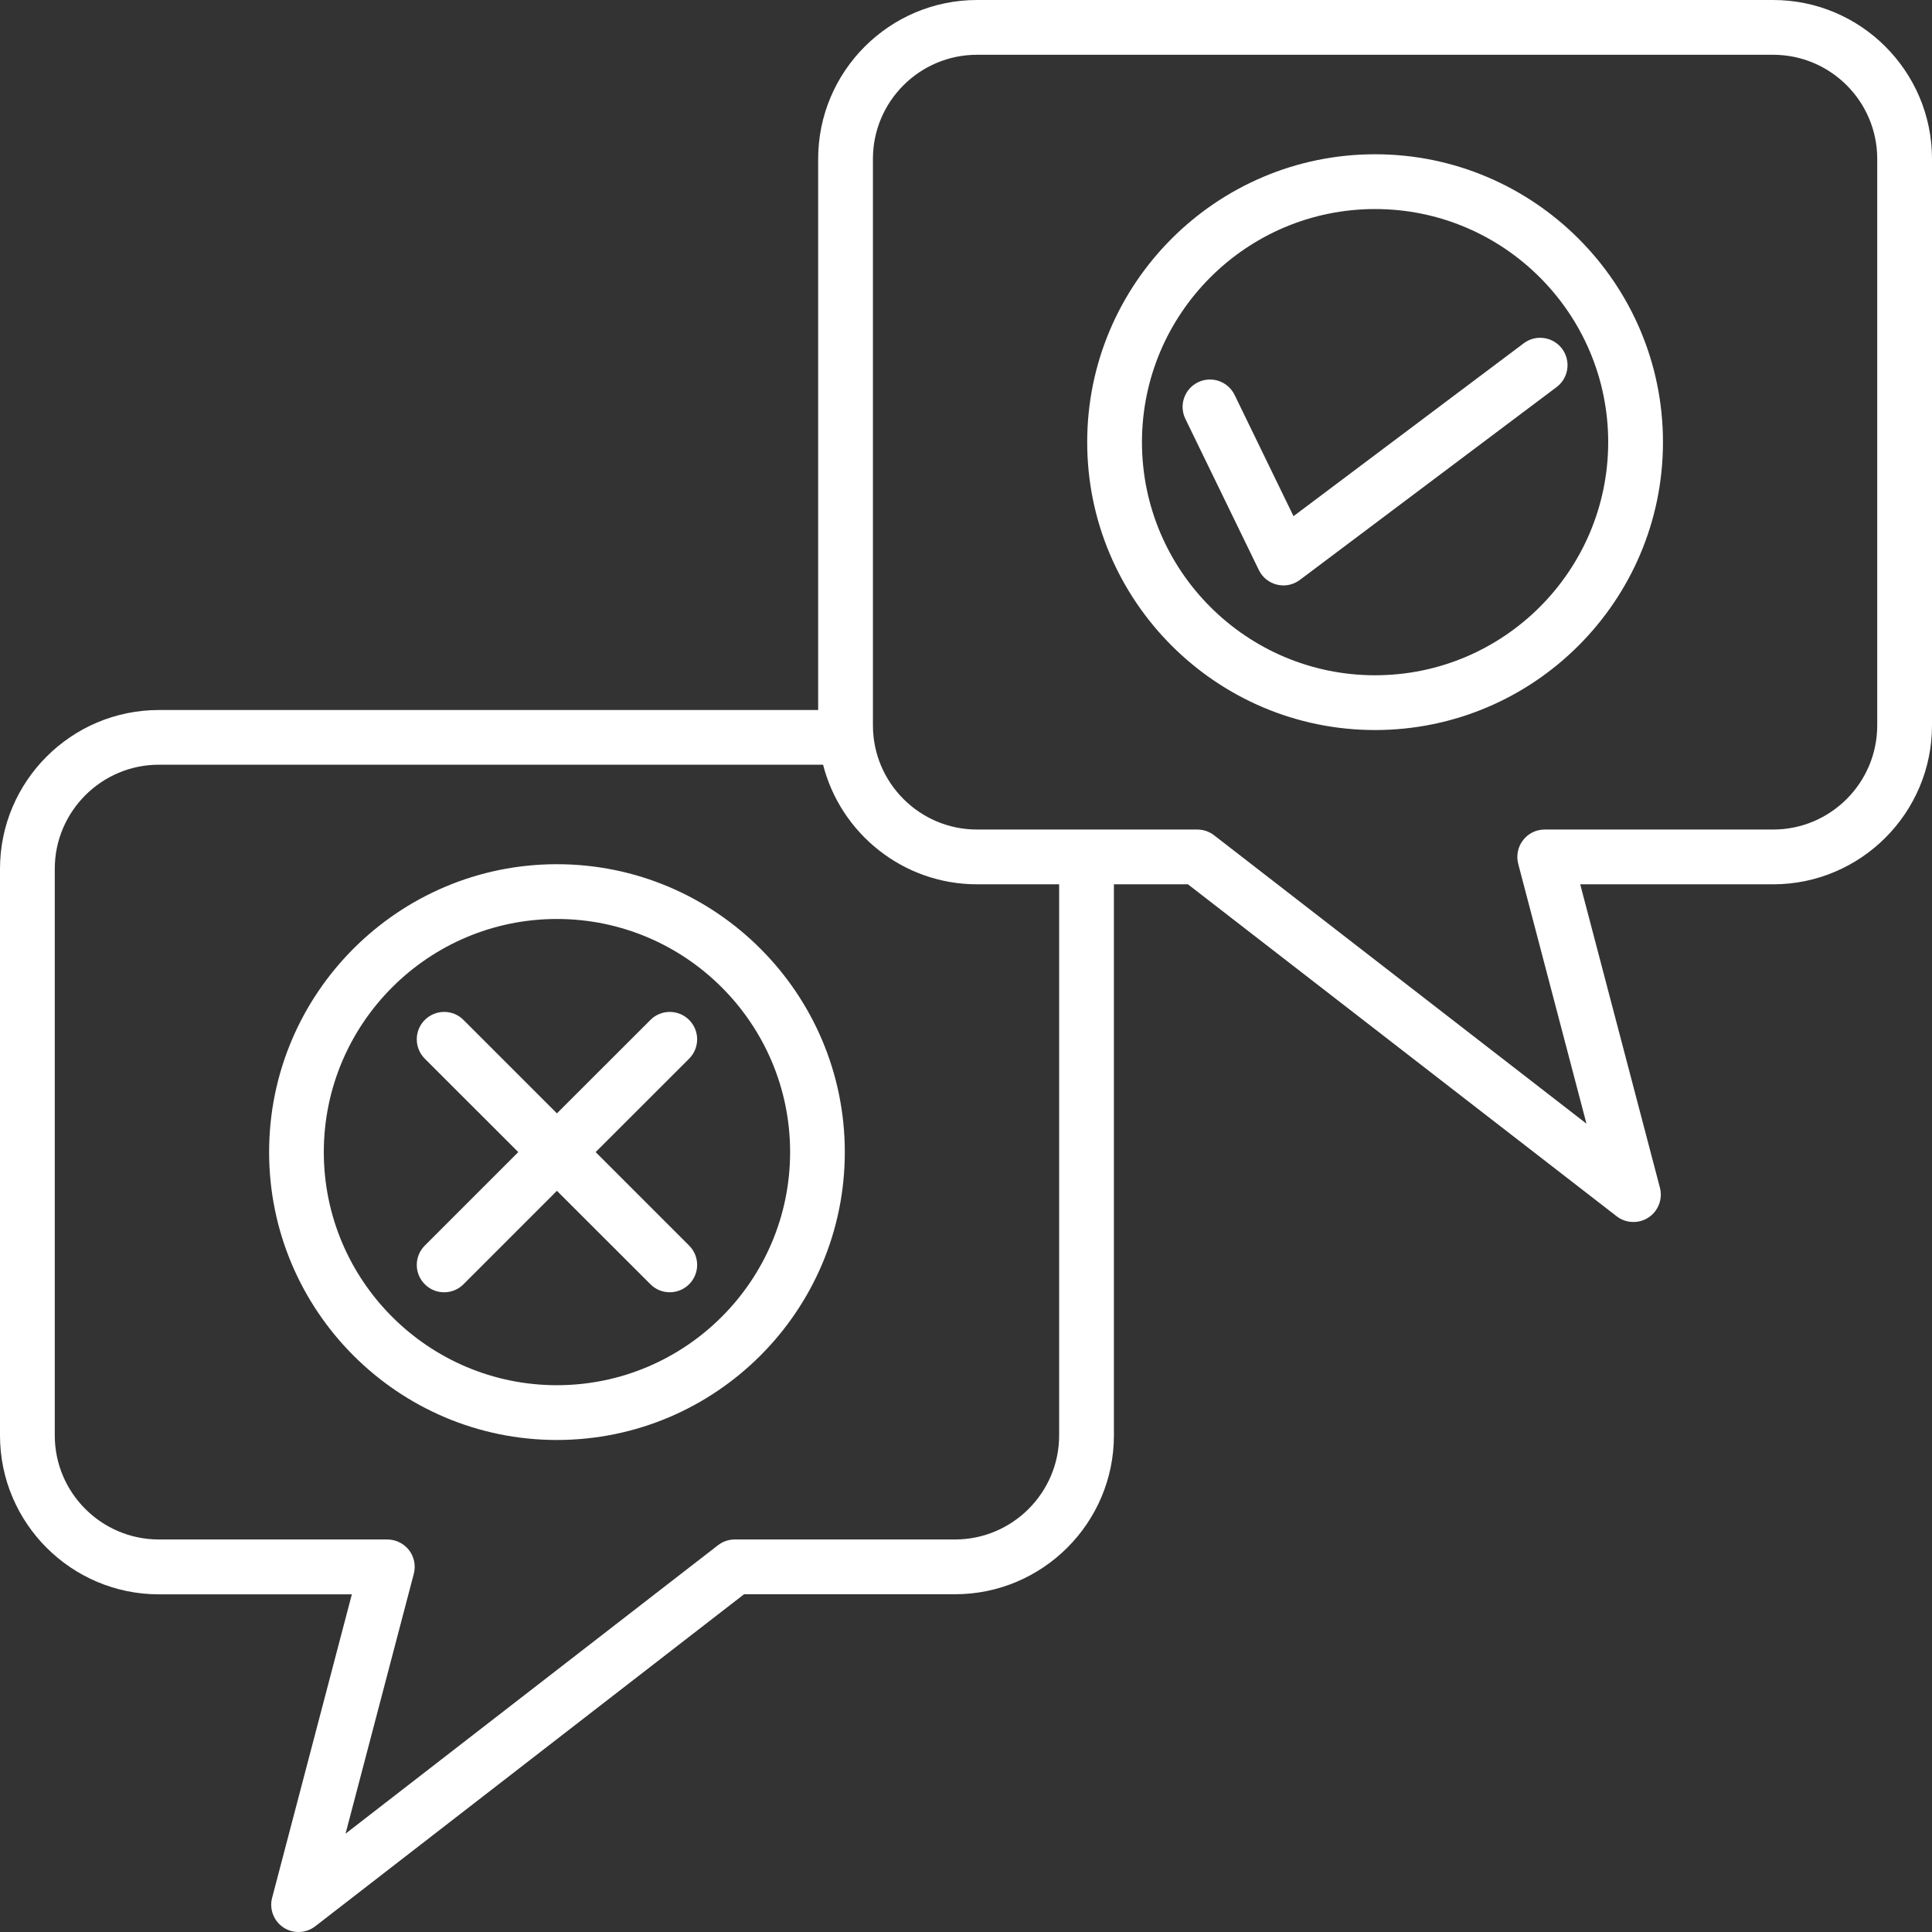 <?xml version="1.0" encoding="UTF-8"?>
<svg id="Layer_1" data-name="Layer 1" xmlns="http://www.w3.org/2000/svg" viewBox="0 0 247.97 247.97">
  <rect x="0" y="0" width="247.97" height="247.97" fill="#333333" stroke="none"/>
  <defs>
    <style>
      .cls-1 {
        fill: #fff;
      }
    </style>
  </defs>
  <path class="cls-1" d="M88.45,135.88l-12,11.99,12,12c1.37,1.37,1.37,3.59,0,4.96-.69.69-1.59,1.03-2.49,1.03s-1.79-.34-2.48-1.03l-12-11.99-11.99,11.99c-1.37,1.38-3.6,1.38-4.97,0-1.37-1.37-1.37-3.59,0-4.96l12-12-12-11.99c-1.37-1.38-1.37-3.6,0-4.97s3.6-1.38,4.97,0l11.99,11.99,12-11.99c1.37-1.38,3.6-1.37,4.97,0,1.37,1.37,1.37,3.59,0,4.97M108.43,147.87c0,20.37-16.57,36.95-36.95,36.95s-36.94-16.58-36.94-36.95,16.57-36.95,36.94-36.95,36.95,16.58,36.95,36.95M101.41,147.87c0-16.5-13.43-29.92-29.93-29.92s-29.92,13.42-29.92,29.92,13.43,29.92,29.92,29.92,29.93-13.42,29.93-29.92M247.97,20.39v72.71c0,11.25-9.15,20.4-20.39,20.4h-24.76l10.23,38.94c.38,1.45-.21,2.99-1.46,3.82-.59.39-1.26.58-1.94.58-.76,0-1.52-.24-2.15-.73l-55.03-42.61h-9.5v70.73c0,11.24-9.15,20.39-20.4,20.39h-27.07l-55.03,42.61c-.63.49-1.39.74-2.15.74-.67,0-1.35-.19-1.94-.58-1.25-.83-1.84-2.37-1.45-3.82l10.23-38.94h-24.77c-11.24,0-20.39-9.15-20.39-20.39v-72.72c0-11.24,9.15-20.39,20.39-20.39h84.62V20.39c0-11.24,9.15-20.39,20.39-20.39h102.18c11.24,0,20.39,9.15,20.39,20.39M135.94,113.5h-10.54c-9.5,0-17.51-6.54-19.76-15.35H20.39c-7.36,0-13.36,6-13.36,13.36v72.72c0,7.37,6,13.36,13.36,13.36h29.32c1.09,0,2.12.51,2.79,1.37.66.86.89,1.98.61,3.04l-8.76,33.35,47.8-37.02c.62-.48,1.37-.74,2.15-.74h28.27c7.37,0,13.37-6,13.37-13.36v-70.73ZM240.94,20.39c0-7.37-5.99-13.36-13.36-13.36h-102.18c-7.37,0-13.36,5.99-13.36,13.36v72.71c0,7.37,5.99,13.37,13.36,13.37h28.27c.78,0,1.54.26,2.15.73l47.8,37.02-8.76-33.35c-.27-1.05-.05-2.17.62-3.03.66-.87,1.69-1.37,2.78-1.37h29.32c7.37,0,13.36-6,13.36-13.37V20.39ZM166.02,66.25l-7.56-15.56c-.85-1.75-2.95-2.47-4.69-1.63-1.75.85-2.48,2.95-1.63,4.7l9.43,19.4c.45.94,1.31,1.63,2.33,1.88.27.06.55.1.83.1.75,0,1.49-.25,2.11-.71l32.95-24.75c1.55-1.17,1.86-3.37.7-4.92-1.17-1.55-3.37-1.87-4.92-.7l-29.55,22.19ZM213.44,56.75c0,20.37-16.58,36.95-36.95,36.95s-36.95-16.58-36.95-36.95,16.58-36.95,36.95-36.95,36.95,16.57,36.95,36.95M206.41,56.75c0-16.5-13.42-29.92-29.92-29.92s-29.92,13.42-29.92,29.92,13.42,29.92,29.92,29.92,29.92-13.42,29.92-29.92"/>
</svg>